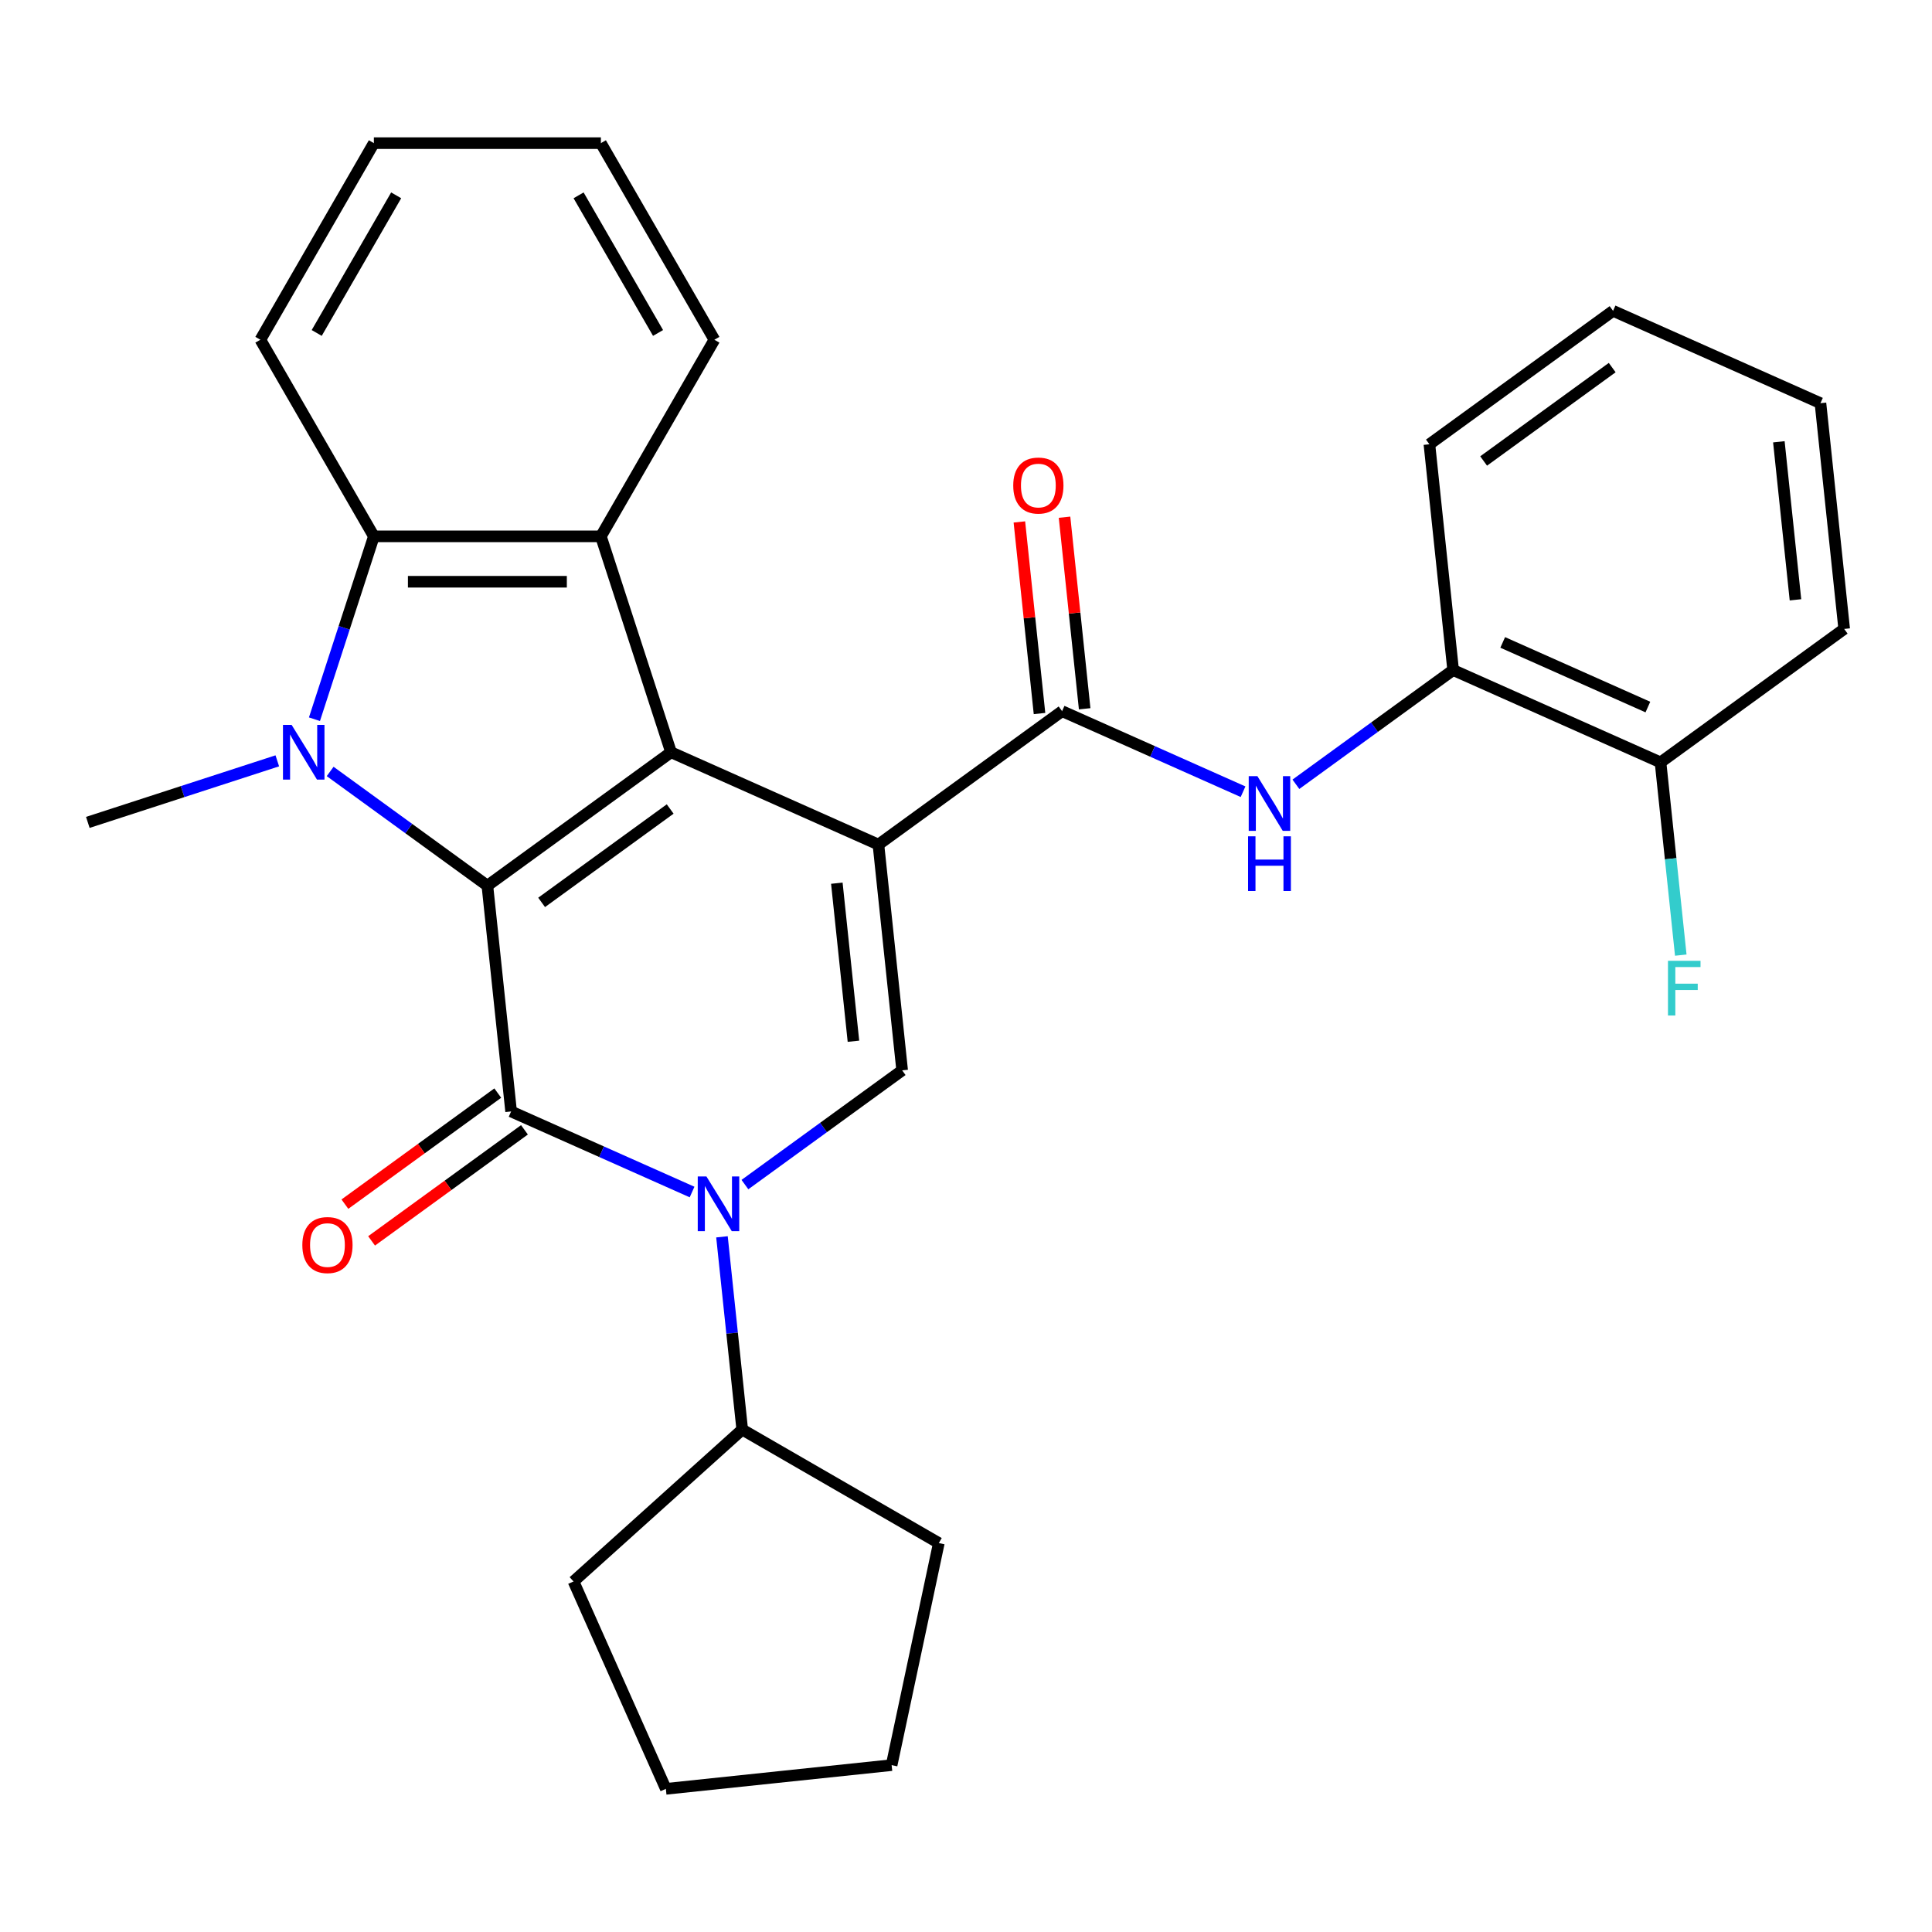<?xml version='1.0' encoding='iso-8859-1'?>
<svg version='1.1' baseProfile='full'
              xmlns='http://www.w3.org/2000/svg'
                      xmlns:rdkit='http://www.rdkit.org/xml'
                      xmlns:xlink='http://www.w3.org/1999/xlink'
                  xml:space='preserve'
width='1000px' height='1000px' viewBox='0 0 1000 1000'>
<!-- END OF HEADER -->
<rect style='opacity:1.0;fill:#FFFFFF;stroke:none' width='1000' height='1000' x='0' y='0'> </rect>
<path class='bond-1' d='M 454.673,437.156 L 347.329,389.363' style='fill:none;fill-rule:evenodd;stroke:#000000;stroke-width:6px;stroke-linecap:butt;stroke-linejoin:miter;stroke-opacity:1' />
<path class='bond-5' d='M 454.673,437.156 L 466.955,554.015' style='fill:none;fill-rule:evenodd;stroke:#000000;stroke-width:6px;stroke-linecap:butt;stroke-linejoin:miter;stroke-opacity:1' />
<path class='bond-5' d='M 433.144,457.141 L 441.741,538.943' style='fill:none;fill-rule:evenodd;stroke:#000000;stroke-width:6px;stroke-linecap:butt;stroke-linejoin:miter;stroke-opacity:1' />
<path class='bond-7' d='M 454.673,437.156 L 549.735,368.09' style='fill:none;fill-rule:evenodd;stroke:#000000;stroke-width:6px;stroke-linecap:butt;stroke-linejoin:miter;stroke-opacity:1' />
<path class='bond-0' d='M 252.268,458.43 L 347.329,389.363' style='fill:none;fill-rule:evenodd;stroke:#000000;stroke-width:6px;stroke-linecap:butt;stroke-linejoin:miter;stroke-opacity:1' />
<path class='bond-0' d='M 280.34,467.082 L 346.883,418.736' style='fill:none;fill-rule:evenodd;stroke:#000000;stroke-width:6px;stroke-linecap:butt;stroke-linejoin:miter;stroke-opacity:1' />
<path class='bond-3' d='M 252.268,458.43 L 211.576,428.865' style='fill:none;fill-rule:evenodd;stroke:#000000;stroke-width:6px;stroke-linecap:butt;stroke-linejoin:miter;stroke-opacity:1' />
<path class='bond-3' d='M 211.576,428.865 L 170.884,399.301' style='fill:none;fill-rule:evenodd;stroke:#0000FF;stroke-width:6px;stroke-linecap:butt;stroke-linejoin:miter;stroke-opacity:1' />
<path class='bond-29' d='M 252.268,458.43 L 264.55,575.289' style='fill:none;fill-rule:evenodd;stroke:#000000;stroke-width:6px;stroke-linecap:butt;stroke-linejoin:miter;stroke-opacity:1' />
<path class='bond-6' d='M 347.329,389.363 L 311.019,277.612' style='fill:none;fill-rule:evenodd;stroke:#000000;stroke-width:6px;stroke-linecap:butt;stroke-linejoin:miter;stroke-opacity:1' />
<path class='bond-2' d='M 264.55,575.289 L 311.383,596.14' style='fill:none;fill-rule:evenodd;stroke:#000000;stroke-width:6px;stroke-linecap:butt;stroke-linejoin:miter;stroke-opacity:1' />
<path class='bond-2' d='M 311.383,596.14 L 358.216,616.991' style='fill:none;fill-rule:evenodd;stroke:#0000FF;stroke-width:6px;stroke-linecap:butt;stroke-linejoin:miter;stroke-opacity:1' />
<path class='bond-11' d='M 257.643,565.782 L 218.081,594.526' style='fill:none;fill-rule:evenodd;stroke:#000000;stroke-width:6px;stroke-linecap:butt;stroke-linejoin:miter;stroke-opacity:1' />
<path class='bond-11' d='M 218.081,594.526 L 178.519,623.269' style='fill:none;fill-rule:evenodd;stroke:#FF0000;stroke-width:6px;stroke-linecap:butt;stroke-linejoin:miter;stroke-opacity:1' />
<path class='bond-11' d='M 271.457,584.795 L 231.895,613.538' style='fill:none;fill-rule:evenodd;stroke:#000000;stroke-width:6px;stroke-linecap:butt;stroke-linejoin:miter;stroke-opacity:1' />
<path class='bond-11' d='M 231.895,613.538 L 192.333,642.282' style='fill:none;fill-rule:evenodd;stroke:#FF0000;stroke-width:6px;stroke-linecap:butt;stroke-linejoin:miter;stroke-opacity:1' />
<path class='bond-15' d='M 143.529,393.808 L 94.492,409.741' style='fill:none;fill-rule:evenodd;stroke:#0000FF;stroke-width:6px;stroke-linecap:butt;stroke-linejoin:miter;stroke-opacity:1' />
<path class='bond-15' d='M 94.492,409.741 L 45.455,425.674' style='fill:none;fill-rule:evenodd;stroke:#000000;stroke-width:6px;stroke-linecap:butt;stroke-linejoin:miter;stroke-opacity:1' />
<path class='bond-30' d='M 162.761,372.266 L 178.139,324.939' style='fill:none;fill-rule:evenodd;stroke:#0000FF;stroke-width:6px;stroke-linecap:butt;stroke-linejoin:miter;stroke-opacity:1' />
<path class='bond-30' d='M 178.139,324.939 L 193.516,277.612' style='fill:none;fill-rule:evenodd;stroke:#000000;stroke-width:6px;stroke-linecap:butt;stroke-linejoin:miter;stroke-opacity:1' />
<path class='bond-4' d='M 385.571,613.144 L 426.263,583.579' style='fill:none;fill-rule:evenodd;stroke:#0000FF;stroke-width:6px;stroke-linecap:butt;stroke-linejoin:miter;stroke-opacity:1' />
<path class='bond-4' d='M 426.263,583.579 L 466.955,554.015' style='fill:none;fill-rule:evenodd;stroke:#000000;stroke-width:6px;stroke-linecap:butt;stroke-linejoin:miter;stroke-opacity:1' />
<path class='bond-12' d='M 373.691,640.179 L 378.934,690.059' style='fill:none;fill-rule:evenodd;stroke:#0000FF;stroke-width:6px;stroke-linecap:butt;stroke-linejoin:miter;stroke-opacity:1' />
<path class='bond-12' d='M 378.934,690.059 L 384.176,739.94' style='fill:none;fill-rule:evenodd;stroke:#000000;stroke-width:6px;stroke-linecap:butt;stroke-linejoin:miter;stroke-opacity:1' />
<path class='bond-8' d='M 311.019,277.612 L 193.516,277.612' style='fill:none;fill-rule:evenodd;stroke:#000000;stroke-width:6px;stroke-linecap:butt;stroke-linejoin:miter;stroke-opacity:1' />
<path class='bond-8' d='M 293.394,301.112 L 211.142,301.112' style='fill:none;fill-rule:evenodd;stroke:#000000;stroke-width:6px;stroke-linecap:butt;stroke-linejoin:miter;stroke-opacity:1' />
<path class='bond-17' d='M 311.019,277.612 L 369.77,175.852' style='fill:none;fill-rule:evenodd;stroke:#000000;stroke-width:6px;stroke-linecap:butt;stroke-linejoin:miter;stroke-opacity:1' />
<path class='bond-9' d='M 549.735,368.09 L 596.568,388.941' style='fill:none;fill-rule:evenodd;stroke:#000000;stroke-width:6px;stroke-linecap:butt;stroke-linejoin:miter;stroke-opacity:1' />
<path class='bond-9' d='M 596.568,388.941 L 643.401,409.793' style='fill:none;fill-rule:evenodd;stroke:#0000FF;stroke-width:6px;stroke-linecap:butt;stroke-linejoin:miter;stroke-opacity:1' />
<path class='bond-13' d='M 561.42,366.862 L 556.209,317.281' style='fill:none;fill-rule:evenodd;stroke:#000000;stroke-width:6px;stroke-linecap:butt;stroke-linejoin:miter;stroke-opacity:1' />
<path class='bond-13' d='M 556.209,317.281 L 550.998,267.7' style='fill:none;fill-rule:evenodd;stroke:#FF0000;stroke-width:6px;stroke-linecap:butt;stroke-linejoin:miter;stroke-opacity:1' />
<path class='bond-13' d='M 538.049,369.318 L 532.838,319.737' style='fill:none;fill-rule:evenodd;stroke:#000000;stroke-width:6px;stroke-linecap:butt;stroke-linejoin:miter;stroke-opacity:1' />
<path class='bond-13' d='M 532.838,319.737 L 527.626,270.157' style='fill:none;fill-rule:evenodd;stroke:#FF0000;stroke-width:6px;stroke-linecap:butt;stroke-linejoin:miter;stroke-opacity:1' />
<path class='bond-18' d='M 193.516,277.612 L 134.765,175.852' style='fill:none;fill-rule:evenodd;stroke:#000000;stroke-width:6px;stroke-linecap:butt;stroke-linejoin:miter;stroke-opacity:1' />
<path class='bond-10' d='M 670.756,405.945 L 711.448,376.381' style='fill:none;fill-rule:evenodd;stroke:#0000FF;stroke-width:6px;stroke-linecap:butt;stroke-linejoin:miter;stroke-opacity:1' />
<path class='bond-10' d='M 711.448,376.381 L 752.14,346.816' style='fill:none;fill-rule:evenodd;stroke:#000000;stroke-width:6px;stroke-linecap:butt;stroke-linejoin:miter;stroke-opacity:1' />
<path class='bond-14' d='M 752.14,346.816 L 859.484,394.609' style='fill:none;fill-rule:evenodd;stroke:#000000;stroke-width:6px;stroke-linecap:butt;stroke-linejoin:miter;stroke-opacity:1' />
<path class='bond-14' d='M 777.8,332.516 L 852.941,365.971' style='fill:none;fill-rule:evenodd;stroke:#000000;stroke-width:6px;stroke-linecap:butt;stroke-linejoin:miter;stroke-opacity:1' />
<path class='bond-19' d='M 752.14,346.816 L 739.858,229.957' style='fill:none;fill-rule:evenodd;stroke:#000000;stroke-width:6px;stroke-linecap:butt;stroke-linejoin:miter;stroke-opacity:1' />
<path class='bond-21' d='M 384.176,739.94 L 485.936,798.691' style='fill:none;fill-rule:evenodd;stroke:#000000;stroke-width:6px;stroke-linecap:butt;stroke-linejoin:miter;stroke-opacity:1' />
<path class='bond-22' d='M 384.176,739.94 L 296.855,818.565' style='fill:none;fill-rule:evenodd;stroke:#000000;stroke-width:6px;stroke-linecap:butt;stroke-linejoin:miter;stroke-opacity:1' />
<path class='bond-16' d='M 859.484,394.609 L 864.727,444.489' style='fill:none;fill-rule:evenodd;stroke:#000000;stroke-width:6px;stroke-linecap:butt;stroke-linejoin:miter;stroke-opacity:1' />
<path class='bond-16' d='M 864.727,444.489 L 869.969,494.37' style='fill:none;fill-rule:evenodd;stroke:#33CCCC;stroke-width:6px;stroke-linecap:butt;stroke-linejoin:miter;stroke-opacity:1' />
<path class='bond-20' d='M 859.484,394.609 L 954.545,325.542' style='fill:none;fill-rule:evenodd;stroke:#000000;stroke-width:6px;stroke-linecap:butt;stroke-linejoin:miter;stroke-opacity:1' />
<path class='bond-23' d='M 369.77,175.852 L 311.019,74.092' style='fill:none;fill-rule:evenodd;stroke:#000000;stroke-width:6px;stroke-linecap:butt;stroke-linejoin:miter;stroke-opacity:1' />
<path class='bond-23' d='M 340.605,172.338 L 299.48,101.106' style='fill:none;fill-rule:evenodd;stroke:#000000;stroke-width:6px;stroke-linecap:butt;stroke-linejoin:miter;stroke-opacity:1' />
<path class='bond-32' d='M 134.765,175.852 L 193.516,74.092' style='fill:none;fill-rule:evenodd;stroke:#000000;stroke-width:6px;stroke-linecap:butt;stroke-linejoin:miter;stroke-opacity:1' />
<path class='bond-32' d='M 163.93,172.338 L 205.056,101.106' style='fill:none;fill-rule:evenodd;stroke:#000000;stroke-width:6px;stroke-linecap:butt;stroke-linejoin:miter;stroke-opacity:1' />
<path class='bond-25' d='M 739.858,229.957 L 834.919,160.891' style='fill:none;fill-rule:evenodd;stroke:#000000;stroke-width:6px;stroke-linecap:butt;stroke-linejoin:miter;stroke-opacity:1' />
<path class='bond-25' d='M 767.93,238.61 L 834.473,190.263' style='fill:none;fill-rule:evenodd;stroke:#000000;stroke-width:6px;stroke-linecap:butt;stroke-linejoin:miter;stroke-opacity:1' />
<path class='bond-33' d='M 954.545,325.542 L 942.263,208.684' style='fill:none;fill-rule:evenodd;stroke:#000000;stroke-width:6px;stroke-linecap:butt;stroke-linejoin:miter;stroke-opacity:1' />
<path class='bond-33' d='M 929.331,310.47 L 920.734,228.669' style='fill:none;fill-rule:evenodd;stroke:#000000;stroke-width:6px;stroke-linecap:butt;stroke-linejoin:miter;stroke-opacity:1' />
<path class='bond-28' d='M 485.936,798.691 L 461.506,913.626' style='fill:none;fill-rule:evenodd;stroke:#000000;stroke-width:6px;stroke-linecap:butt;stroke-linejoin:miter;stroke-opacity:1' />
<path class='bond-27' d='M 296.855,818.565 L 344.647,925.908' style='fill:none;fill-rule:evenodd;stroke:#000000;stroke-width:6px;stroke-linecap:butt;stroke-linejoin:miter;stroke-opacity:1' />
<path class='bond-24' d='M 311.019,74.092 L 193.516,74.092' style='fill:none;fill-rule:evenodd;stroke:#000000;stroke-width:6px;stroke-linecap:butt;stroke-linejoin:miter;stroke-opacity:1' />
<path class='bond-26' d='M 834.919,160.891 L 942.263,208.684' style='fill:none;fill-rule:evenodd;stroke:#000000;stroke-width:6px;stroke-linecap:butt;stroke-linejoin:miter;stroke-opacity:1' />
<path class='bond-31' d='M 344.647,925.908 L 461.506,913.626' style='fill:none;fill-rule:evenodd;stroke:#000000;stroke-width:6px;stroke-linecap:butt;stroke-linejoin:miter;stroke-opacity:1' />
<path  class='atom-4' d='M 150.946 375.203
L 160.226 390.203
Q 161.146 391.683, 162.626 394.363
Q 164.106 397.043, 164.186 397.203
L 164.186 375.203
L 167.946 375.203
L 167.946 403.523
L 164.066 403.523
L 154.106 387.123
Q 152.946 385.203, 151.706 383.003
Q 150.506 380.803, 150.146 380.123
L 150.146 403.523
L 146.466 403.523
L 146.466 375.203
L 150.946 375.203
' fill='#0000FF'/>
<path  class='atom-5' d='M 365.634 608.921
L 374.914 623.921
Q 375.834 625.401, 377.314 628.081
Q 378.794 630.761, 378.874 630.921
L 378.874 608.921
L 382.634 608.921
L 382.634 637.241
L 378.754 637.241
L 368.794 620.841
Q 367.634 618.921, 366.394 616.721
Q 365.194 614.521, 364.834 613.841
L 364.834 637.241
L 361.154 637.241
L 361.154 608.921
L 365.634 608.921
' fill='#0000FF'/>
<path  class='atom-10' d='M 650.818 401.722
L 660.098 416.722
Q 661.018 418.202, 662.498 420.882
Q 663.978 423.562, 664.058 423.722
L 664.058 401.722
L 667.818 401.722
L 667.818 430.042
L 663.938 430.042
L 653.978 413.642
Q 652.818 411.722, 651.578 409.522
Q 650.378 407.322, 650.018 406.642
L 650.018 430.042
L 646.338 430.042
L 646.338 401.722
L 650.818 401.722
' fill='#0000FF'/>
<path  class='atom-10' d='M 645.998 432.874
L 649.838 432.874
L 649.838 444.914
L 664.318 444.914
L 664.318 432.874
L 668.158 432.874
L 668.158 461.194
L 664.318 461.194
L 664.318 448.114
L 649.838 448.114
L 649.838 461.194
L 645.998 461.194
L 645.998 432.874
' fill='#0000FF'/>
<path  class='atom-12' d='M 156.488 644.435
Q 156.488 637.635, 159.848 633.835
Q 163.208 630.035, 169.488 630.035
Q 175.768 630.035, 179.128 633.835
Q 182.488 637.635, 182.488 644.435
Q 182.488 651.315, 179.088 655.235
Q 175.688 659.115, 169.488 659.115
Q 163.248 659.115, 159.848 655.235
Q 156.488 651.355, 156.488 644.435
M 169.488 655.915
Q 173.808 655.915, 176.128 653.035
Q 178.488 650.115, 178.488 644.435
Q 178.488 638.875, 176.128 636.075
Q 173.808 633.235, 169.488 633.235
Q 165.168 633.235, 162.808 636.035
Q 160.488 638.835, 160.488 644.435
Q 160.488 650.155, 162.808 653.035
Q 165.168 655.915, 169.488 655.915
' fill='#FF0000'/>
<path  class='atom-14' d='M 524.452 251.311
Q 524.452 244.511, 527.812 240.711
Q 531.172 236.911, 537.452 236.911
Q 543.732 236.911, 547.092 240.711
Q 550.452 244.511, 550.452 251.311
Q 550.452 258.191, 547.052 262.111
Q 543.652 265.991, 537.452 265.991
Q 531.212 265.991, 527.812 262.111
Q 524.452 258.231, 524.452 251.311
M 537.452 262.791
Q 541.772 262.791, 544.092 259.911
Q 546.452 256.991, 546.452 251.311
Q 546.452 245.751, 544.092 242.951
Q 541.772 240.111, 537.452 240.111
Q 533.132 240.111, 530.772 242.911
Q 528.452 245.711, 528.452 251.311
Q 528.452 257.031, 530.772 259.911
Q 533.132 262.791, 537.452 262.791
' fill='#FF0000'/>
<path  class='atom-17' d='M 863.346 497.308
L 880.186 497.308
L 880.186 500.548
L 867.146 500.548
L 867.146 509.148
L 878.746 509.148
L 878.746 512.428
L 867.146 512.428
L 867.146 525.628
L 863.346 525.628
L 863.346 497.308
' fill='#33CCCC'/>
</svg>

